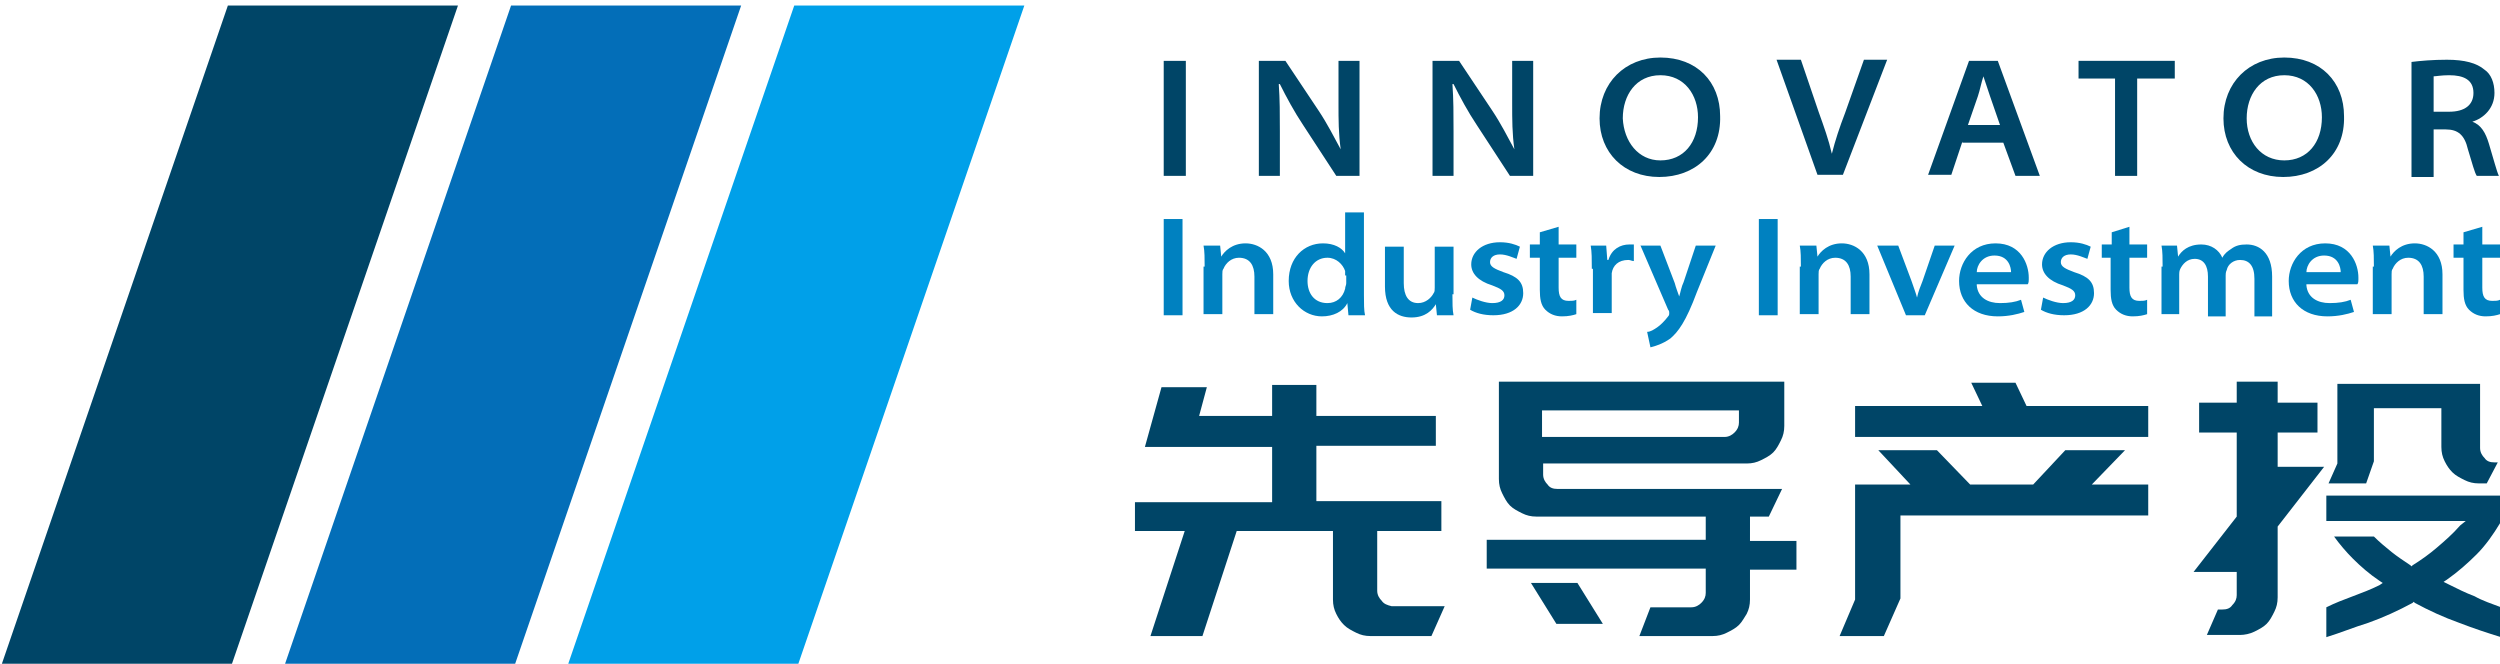 <?xml version="1.0" encoding="utf-8"?>
<!-- Generator: Adobe Illustrator 24.3.0, SVG Export Plug-In . SVG Version: 6.00 Build 0)  -->
<svg version="1.1" id="图层_1" xmlns="http://www.w3.org/2000/svg" xmlns:xlink="http://www.w3.org/1999/xlink" x="0px" y="0px"
	 viewBox="0 0 226 60" style="enable-background:new 0 0 226 60;" xml:space="preserve">
<style type="text/css">
	.st0{fill:#004567;}
	.st1{fill:#0081C0;}
	.st2{fill:#036EB8;}
	.st3{fill:#00A0E9;}
</style>
<g>
	<path class="st0" d="M124.9,54.3c-0.2-0.2-0.4-0.5-0.4-0.9V48h5.8v-2.7H119v-5h10.8v-2.7H119v-2.8h-4v2.8h-6.6l0.7-2.6H105
		l-1.5,5.4H115v5h-12.4V48h4.5l-3.1,9.5h4.7l3.1-9.5h8.7v6.2c0,0.5,0.1,0.9,0.3,1.3c0.2,0.4,0.4,0.7,0.7,1c0.3,0.3,0.7,0.5,1.1,0.7
		c0.4,0.2,0.8,0.3,1.3,0.3h5.5l1.2-2.7h-4.8C125.4,54.7,125.1,54.6,124.9,54.3z"/>
	<path class="st0" d="M158.2,46.7h1.7l1.2-2.5h-20.3c-0.4,0-0.7-0.1-0.9-0.4c-0.2-0.2-0.4-0.5-0.4-0.9v-1h18.4
		c0.5,0,0.9-0.1,1.3-0.3c0.4-0.2,0.8-0.4,1.1-0.7c0.3-0.3,0.5-0.7,0.7-1.1c0.2-0.4,0.3-0.8,0.3-1.3v-4h-25.8v8.8
		c0,0.5,0.1,0.9,0.3,1.3c0.2,0.4,0.4,0.8,0.7,1.1s0.7,0.5,1.1,0.7c0.4,0.2,0.8,0.3,1.3,0.3h15.3v2.1h-19.8v2.6h19.8v2.2
		c0,0.3-0.1,0.6-0.4,0.9c-0.2,0.2-0.5,0.4-0.9,0.4h-3.7l-1,2.6h6.6c0.5,0,0.9-0.1,1.3-0.3c0.4-0.2,0.8-0.4,1.1-0.7
		c0.3-0.3,0.5-0.7,0.7-1c0.2-0.4,0.3-0.8,0.3-1.3v-2.7h4.2v-2.6h-4.2V46.7z M139.5,37.1h17.7v1.1c0,0.3-0.1,0.6-0.4,0.9
		c-0.2,0.2-0.5,0.4-0.9,0.4h-16.5V37.1z"/>
	<polygon class="st0" points="138.4,52.7 140.7,56.4 144.9,56.4 142.6,52.7 	"/>
	<polygon class="st0" points="192.1,40.7 186.7,40.7 183.8,43.8 178.1,43.8 175.1,40.7 169.8,40.7 172.7,43.8 167.7,43.8 
		167.7,54.2 166.3,57.5 170.3,57.5 171.8,54.1 171.8,46.6 194.2,46.6 194.2,43.8 189.1,43.8 	"/>
	<polygon class="st0" points="182.2,34.6 178.2,34.6 179.2,36.7 167.7,36.7 167.7,39.5 194.2,39.5 194.2,36.7 183.2,36.7 	"/>
	<path class="st0" d="M222.4,47.5c-0.7,0.8-1.4,1.4-2.1,2c-0.7,0.6-1.4,1.1-2.2,1.6l-0.1,0.1l-0.1-0.1c-0.6-0.4-1.2-0.8-1.7-1.2
		c-0.5-0.4-1.1-0.9-1.6-1.4h-3.6c0.5,0.7,1.1,1.4,1.7,2c0.7,0.7,1.5,1.4,2.4,2l0.3,0.2l-0.3,0.2c-0.8,0.4-1.6,0.7-2.4,1
		c-0.8,0.3-1.6,0.6-2.4,1v2.7c1.3-0.4,2.5-0.9,3.8-1.3c1.4-0.5,2.7-1.1,4-1.8l0.1-0.1l0.1,0.1c1.3,0.7,2.6,1.3,4,1.8
		c1.3,0.5,2.5,0.9,3.8,1.3v-2.7c-0.8-0.3-1.7-0.6-2.4-1c-0.8-0.3-1.6-0.7-2.4-1.1l-0.4-0.2l0.3-0.2c1-0.7,1.9-1.5,2.7-2.3
		c0.8-0.8,1.5-1.8,2.1-2.8v-2.5h-15.7v2.3h12.6L222.4,47.5z"/>
	<path class="st0" d="M205.9,42.3v-3.2h3.6v-2.7h-3.6v-1.9h-3.7v1.9h-3.4v2.7h3.4v7.6l-3.9,5h3.9v2.1c0,0.3-0.1,0.6-0.4,0.9
		c-0.2,0.3-0.5,0.4-0.9,0.4h-0.4l-1,2.3h3c0.4,0,0.9-0.1,1.3-0.3c0.4-0.2,0.8-0.4,1.1-0.7c0.3-0.3,0.5-0.7,0.7-1.1
		c0.2-0.4,0.3-0.8,0.3-1.3v-6.4l4.2-5.4H205.9z"/>
	<path class="st0" d="M214.6,41.7v-4.8h6.1v3.5c0,0.5,0.1,0.9,0.3,1.3c0.2,0.4,0.4,0.7,0.7,1c0.3,0.3,0.7,0.5,1.1,0.7
		c0.4,0.2,0.8,0.3,1.3,0.3h0.7l1-1.9h-0.3c-0.4,0-0.7-0.1-0.9-0.4c-0.2-0.2-0.4-0.5-0.4-0.9v-5.8h-12.9l0,7.2l-0.8,1.8h3.4
		L214.6,41.7z"/>
	<g>
		<g>
			<path class="st0" d="M107.2,5.5v10.4h-2V5.5H107.2z"/>
			<path class="st0" d="M113.8,15.8V5.5h2.4l3,4.5c0.8,1.2,1.4,2.4,2,3.5l0,0c-0.2-1.4-0.2-2.7-0.2-4.1V5.5h1.9v10.4h-2.1l-3-4.6
				c-0.8-1.2-1.5-2.5-2.1-3.7l-0.1,0c0.1,1.4,0.1,2.7,0.1,4.3v4H113.8z"/>
			<path class="st0" d="M129.5,15.8V5.5h2.4l3,4.5c0.8,1.2,1.4,2.4,2,3.5l0,0c-0.2-1.4-0.2-2.7-0.2-4.1V5.5h1.9v10.4h-2.1l-3-4.6
				c-0.8-1.2-1.5-2.5-2.1-3.7l-0.1,0c0.1,1.4,0.1,2.7,0.1,4.3v4H129.5z"/>
			<path class="st0" d="M150,16c-3.2,0-5.4-2.2-5.4-5.3c0-3.2,2.3-5.5,5.5-5.5c3.3,0,5.4,2.2,5.4,5.3C155.6,13.9,153.2,16,150,16
				L150,16z M150.1,14.5c2.1,0,3.4-1.6,3.4-3.9c0-2-1.2-3.8-3.4-3.8c-2.2,0-3.4,1.8-3.4,3.9C146.8,12.8,148.1,14.5,150.1,14.5
				L150.1,14.5z"/>
			<path class="st0" d="M164.3,15.8l-3.7-10.4h2.2l1.6,4.7c0.5,1.4,0.9,2.5,1.2,3.8h0c0.3-1.2,0.7-2.4,1.2-3.7l1.7-4.8h2.1l-4,10.4
				H164.3z"/>
			<path class="st0" d="M177.4,12.8l-1,3h-2.1L178,5.5h2.6l3.8,10.4h-2.2l-1.1-3H177.4z M180.8,11.3l-0.9-2.6
				c-0.2-0.6-0.4-1.2-0.6-1.8h0c-0.2,0.6-0.3,1.2-0.5,1.8l-0.9,2.6H180.8z"/>
			<path class="st0" d="M191.2,7.1h-3.3V5.5h8.7v1.6h-3.4v8.8h-2V7.1z"/>
			<path class="st0" d="M206.4,16c-3.2,0-5.4-2.2-5.4-5.3c0-3.2,2.3-5.5,5.5-5.5c3.3,0,5.4,2.2,5.4,5.3C212,13.9,209.6,16,206.4,16
				L206.4,16z M206.5,14.5c2.1,0,3.4-1.6,3.4-3.9c0-2-1.2-3.8-3.4-3.8c-2.2,0-3.4,1.8-3.4,3.9C203.1,12.8,204.4,14.5,206.5,14.5
				L206.5,14.5z"/>
			<path class="st0" d="M218,5.6c0.8-0.1,1.9-0.2,3.2-0.2c1.6,0,2.7,0.3,3.4,0.9c0.6,0.4,0.9,1.2,0.9,2.1c0,1.4-1,2.3-2,2.6v0
				c0.8,0.3,1.2,1,1.5,2c0.4,1.3,0.7,2.5,0.9,2.9h-2c-0.2-0.3-0.4-1.1-0.8-2.4c-0.3-1.3-0.9-1.8-2-1.8H220v4.3h-2V5.6z M220,10.1
				h1.4c1.4,0,2.2-0.6,2.2-1.7c0-1.2-0.9-1.6-2.2-1.6c-0.7,0-1.2,0.1-1.4,0.1V10.1z"/>
		</g>
	</g>
	<g>
		<g>
			<path class="st1" d="M106.9,19.8v8.7h-1.7v-8.7H106.9z"/>
			<path class="st1" d="M108.9,24.1c0-0.7,0-1.4-0.1-1.9h1.5l0.1,1h0c0.3-0.5,1-1.2,2.2-1.2c1.1,0,2.5,0.7,2.5,2.8v3.6h-1.7v-3.4
				c0-1-0.4-1.7-1.4-1.7c-0.7,0-1.2,0.5-1.4,1c-0.1,0.1-0.1,0.3-0.1,0.5v3.6h-1.7V24.1z"/>
			<path class="st1" d="M123.3,19.2v7.5c0,0.7,0,1.4,0.1,1.8h-1.5l-0.1-1.1h0c-0.4,0.8-1.3,1.2-2.3,1.2c-1.6,0-3-1.3-3-3.2
				c0-2.1,1.4-3.4,3.1-3.4c1,0,1.7,0.4,2,0.9h0v-3.7H123.3z M121.6,24.9c0-0.1,0-0.3,0-0.4c-0.2-0.6-0.8-1.2-1.6-1.2
				c-1.1,0-1.8,0.9-1.8,2.1c0,1.1,0.6,2,1.8,2c0.8,0,1.4-0.5,1.6-1.3c0-0.2,0.1-0.3,0.1-0.5V24.9z"/>
			<path class="st1" d="M131.3,26.6c0,0.8,0,1.4,0.1,1.9h-1.5l-0.1-1h0c-0.3,0.5-0.9,1.2-2.2,1.2c-1.2,0-2.4-0.6-2.4-2.8v-3.6h1.7
				v3.3c0,1.1,0.4,1.8,1.3,1.8c0.7,0,1.2-0.5,1.4-0.9c0.1-0.1,0.1-0.3,0.1-0.5v-3.7h1.7V26.6z"/>
			<path class="st1" d="M133.1,26.9c0.4,0.2,1.2,0.5,1.8,0.5c0.8,0,1.1-0.3,1.1-0.7c0-0.4-0.3-0.6-1.1-0.9c-1.3-0.4-1.9-1.1-1.9-1.9
				c0-1.1,1-2,2.6-2c0.8,0,1.4,0.2,1.8,0.4l-0.3,1.1c-0.3-0.1-0.9-0.4-1.5-0.4c-0.6,0-0.9,0.3-0.9,0.7c0,0.4,0.4,0.6,1.2,0.9
				c1.3,0.4,1.8,0.9,1.8,1.9c0,1.1-0.9,2-2.7,2c-0.9,0-1.6-0.2-2.1-0.5L133.1,26.9z"/>
			<path class="st1" d="M140.9,20.5v1.6h1.6v1.2h-1.6V26c0,0.8,0.2,1.2,0.9,1.2c0.3,0,0.5,0,0.7-0.1l0,1.3c-0.3,0.1-0.7,0.2-1.3,0.2
				c-0.6,0-1.1-0.2-1.5-0.6c-0.4-0.4-0.5-1-0.5-1.8v-2.9h-0.9v-1.2h0.9V21L140.9,20.5z"/>
			<path class="st1" d="M143.9,24.3c0-0.9,0-1.5-0.1-2.1h1.4l0.1,1.3h0.1c0.3-1,1.1-1.4,1.9-1.4c0.2,0,0.3,0,0.4,0v1.5
				c-0.2,0-0.3-0.1-0.5-0.1c-0.9,0-1.4,0.5-1.5,1.2c0,0.1,0,0.3,0,0.4v3.2h-1.7V24.3z"/>
			<path class="st1" d="M150.1,22.2l1.3,3.4c0.1,0.4,0.3,0.9,0.4,1.2h0c0.1-0.3,0.2-0.9,0.4-1.3l1.1-3.3h1.8l-1.7,4.2
				c-1,2.7-1.7,3.6-2.4,4.2c-0.7,0.5-1.4,0.7-1.8,0.8l-0.3-1.4c0.3,0,0.6-0.2,0.9-0.4c0.3-0.2,0.7-0.6,1-1c0.1-0.1,0.1-0.2,0.1-0.3
				c0-0.1,0-0.2-0.1-0.3l-2.5-5.8H150.1z"/>
			<path class="st1" d="M160.7,19.8v8.7h-1.7v-8.7H160.7z"/>
			<path class="st1" d="M162.8,24.1c0-0.7,0-1.4-0.1-1.9h1.5l0.1,1h0c0.3-0.5,1-1.2,2.2-1.2c1.1,0,2.5,0.7,2.5,2.8v3.6h-1.7v-3.4
				c0-1-0.4-1.7-1.4-1.7c-0.7,0-1.2,0.5-1.4,1c-0.1,0.1-0.1,0.3-0.1,0.5v3.6h-1.7V24.1z"/>
			<path class="st1" d="M171.6,22.2l1.2,3.2c0.2,0.6,0.4,1.1,0.5,1.5h0c0.1-0.5,0.3-1,0.5-1.5l1.1-3.2h1.8l-2.7,6.3h-1.7l-2.6-6.3
				H171.6z"/>
			<path class="st1" d="M178.7,25.8c0.1,1.1,1,1.6,2.1,1.6c0.8,0,1.4-0.1,1.9-0.3l0.3,1.1c-0.6,0.2-1.4,0.4-2.4,0.4
				c-2.2,0-3.5-1.3-3.5-3.2c0-1.6,1.1-3.4,3.3-3.4c2.3,0,3,1.9,3,3.1c0,0.3,0,0.5-0.1,0.6H178.7z M181.8,24.6c0-0.4-0.2-1.5-1.5-1.5
				c-1.1,0-1.6,0.9-1.6,1.5H181.8z"/>
			<path class="st1" d="M184.7,26.9c0.4,0.2,1.2,0.5,1.8,0.5c0.8,0,1.1-0.3,1.1-0.7c0-0.4-0.3-0.6-1.1-0.9c-1.3-0.4-1.9-1.1-1.9-1.9
				c0-1.1,1-2,2.6-2c0.8,0,1.4,0.2,1.8,0.4l-0.3,1.1c-0.3-0.1-0.9-0.4-1.5-0.4c-0.6,0-0.9,0.3-0.9,0.7c0,0.4,0.4,0.6,1.2,0.9
				c1.3,0.4,1.8,0.9,1.8,1.9c0,1.1-0.9,2-2.7,2c-0.9,0-1.6-0.2-2.1-0.5L184.7,26.9z"/>
			<path class="st1" d="M192.5,20.5v1.6h1.6v1.2h-1.6V26c0,0.8,0.2,1.2,0.9,1.2c0.3,0,0.5,0,0.7-0.1l0,1.3c-0.3,0.1-0.7,0.2-1.3,0.2
				c-0.6,0-1.1-0.2-1.5-0.6c-0.4-0.4-0.5-1-0.5-1.8v-2.9H190v-1.2h0.9V21L192.5,20.5z"/>
			<path class="st1" d="M195.5,24.1c0-0.7,0-1.4-0.1-1.9h1.4l0.1,1h0c0.3-0.5,0.9-1.1,2.1-1.1c0.9,0,1.6,0.5,1.9,1.2h0
				c0.2-0.4,0.5-0.6,0.8-0.8c0.4-0.3,0.8-0.4,1.4-0.4c1.1,0,2.3,0.7,2.3,2.9v3.6h-1.6v-3.4c0-1.2-0.5-1.7-1.3-1.7
				c-0.6,0-1.1,0.4-1.2,0.9c-0.1,0.2-0.1,0.4-0.1,0.5v3.7h-1.6V25c0-1-0.4-1.6-1.2-1.6c-0.7,0-1.1,0.5-1.3,0.9
				c-0.1,0.2-0.1,0.4-0.1,0.5v3.6h-1.6V24.1z"/>
			<path class="st1" d="M208.5,25.8c0.1,1.1,1,1.6,2.1,1.6c0.8,0,1.4-0.1,1.9-0.3l0.3,1.1c-0.6,0.2-1.4,0.4-2.4,0.4
				c-2.2,0-3.5-1.3-3.5-3.2c0-1.6,1.1-3.4,3.3-3.4c2.3,0,3,1.9,3,3.1c0,0.3,0,0.5-0.1,0.6H208.5z M211.6,24.6c0-0.4-0.2-1.5-1.5-1.5
				c-1.1,0-1.6,0.9-1.6,1.5H211.6z"/>
			<path class="st1" d="M214.6,24.1c0-0.7,0-1.4-0.1-1.9h1.5l0.1,1h0c0.3-0.5,1-1.2,2.2-1.2c1.1,0,2.5,0.7,2.5,2.8v3.6h-1.7v-3.4
				c0-1-0.4-1.7-1.4-1.7c-0.7,0-1.2,0.5-1.4,1c-0.1,0.1-0.1,0.3-0.1,0.5v3.6h-1.7V24.1z"/>
			<path class="st1" d="M224.4,20.5v1.6h1.6v1.2h-1.6V26c0,0.8,0.2,1.2,0.9,1.2c0.3,0,0.5,0,0.7-0.1l0,1.3c-0.3,0.1-0.7,0.2-1.3,0.2
				c-0.6,0-1.1-0.2-1.5-0.6c-0.4-0.4-0.5-1-0.5-1.8v-2.9h-0.9v-1.2h0.9V21L224.4,20.5z"/>
		</g>
	</g>
	<g>
		<polygon class="st0" points="20.8,60.5 0,60.5 20.6,0.5 41.4,0.5 		"/>
		<polygon class="st2" points="46.4,60.5 25.6,60.5 46.2,0.5 67,0.5 		"/>
		<polygon class="st3" points="72,60.5 51.2,60.5 71.8,0.5 92.6,0.5 		"/>
	</g>
</g>
</svg>
